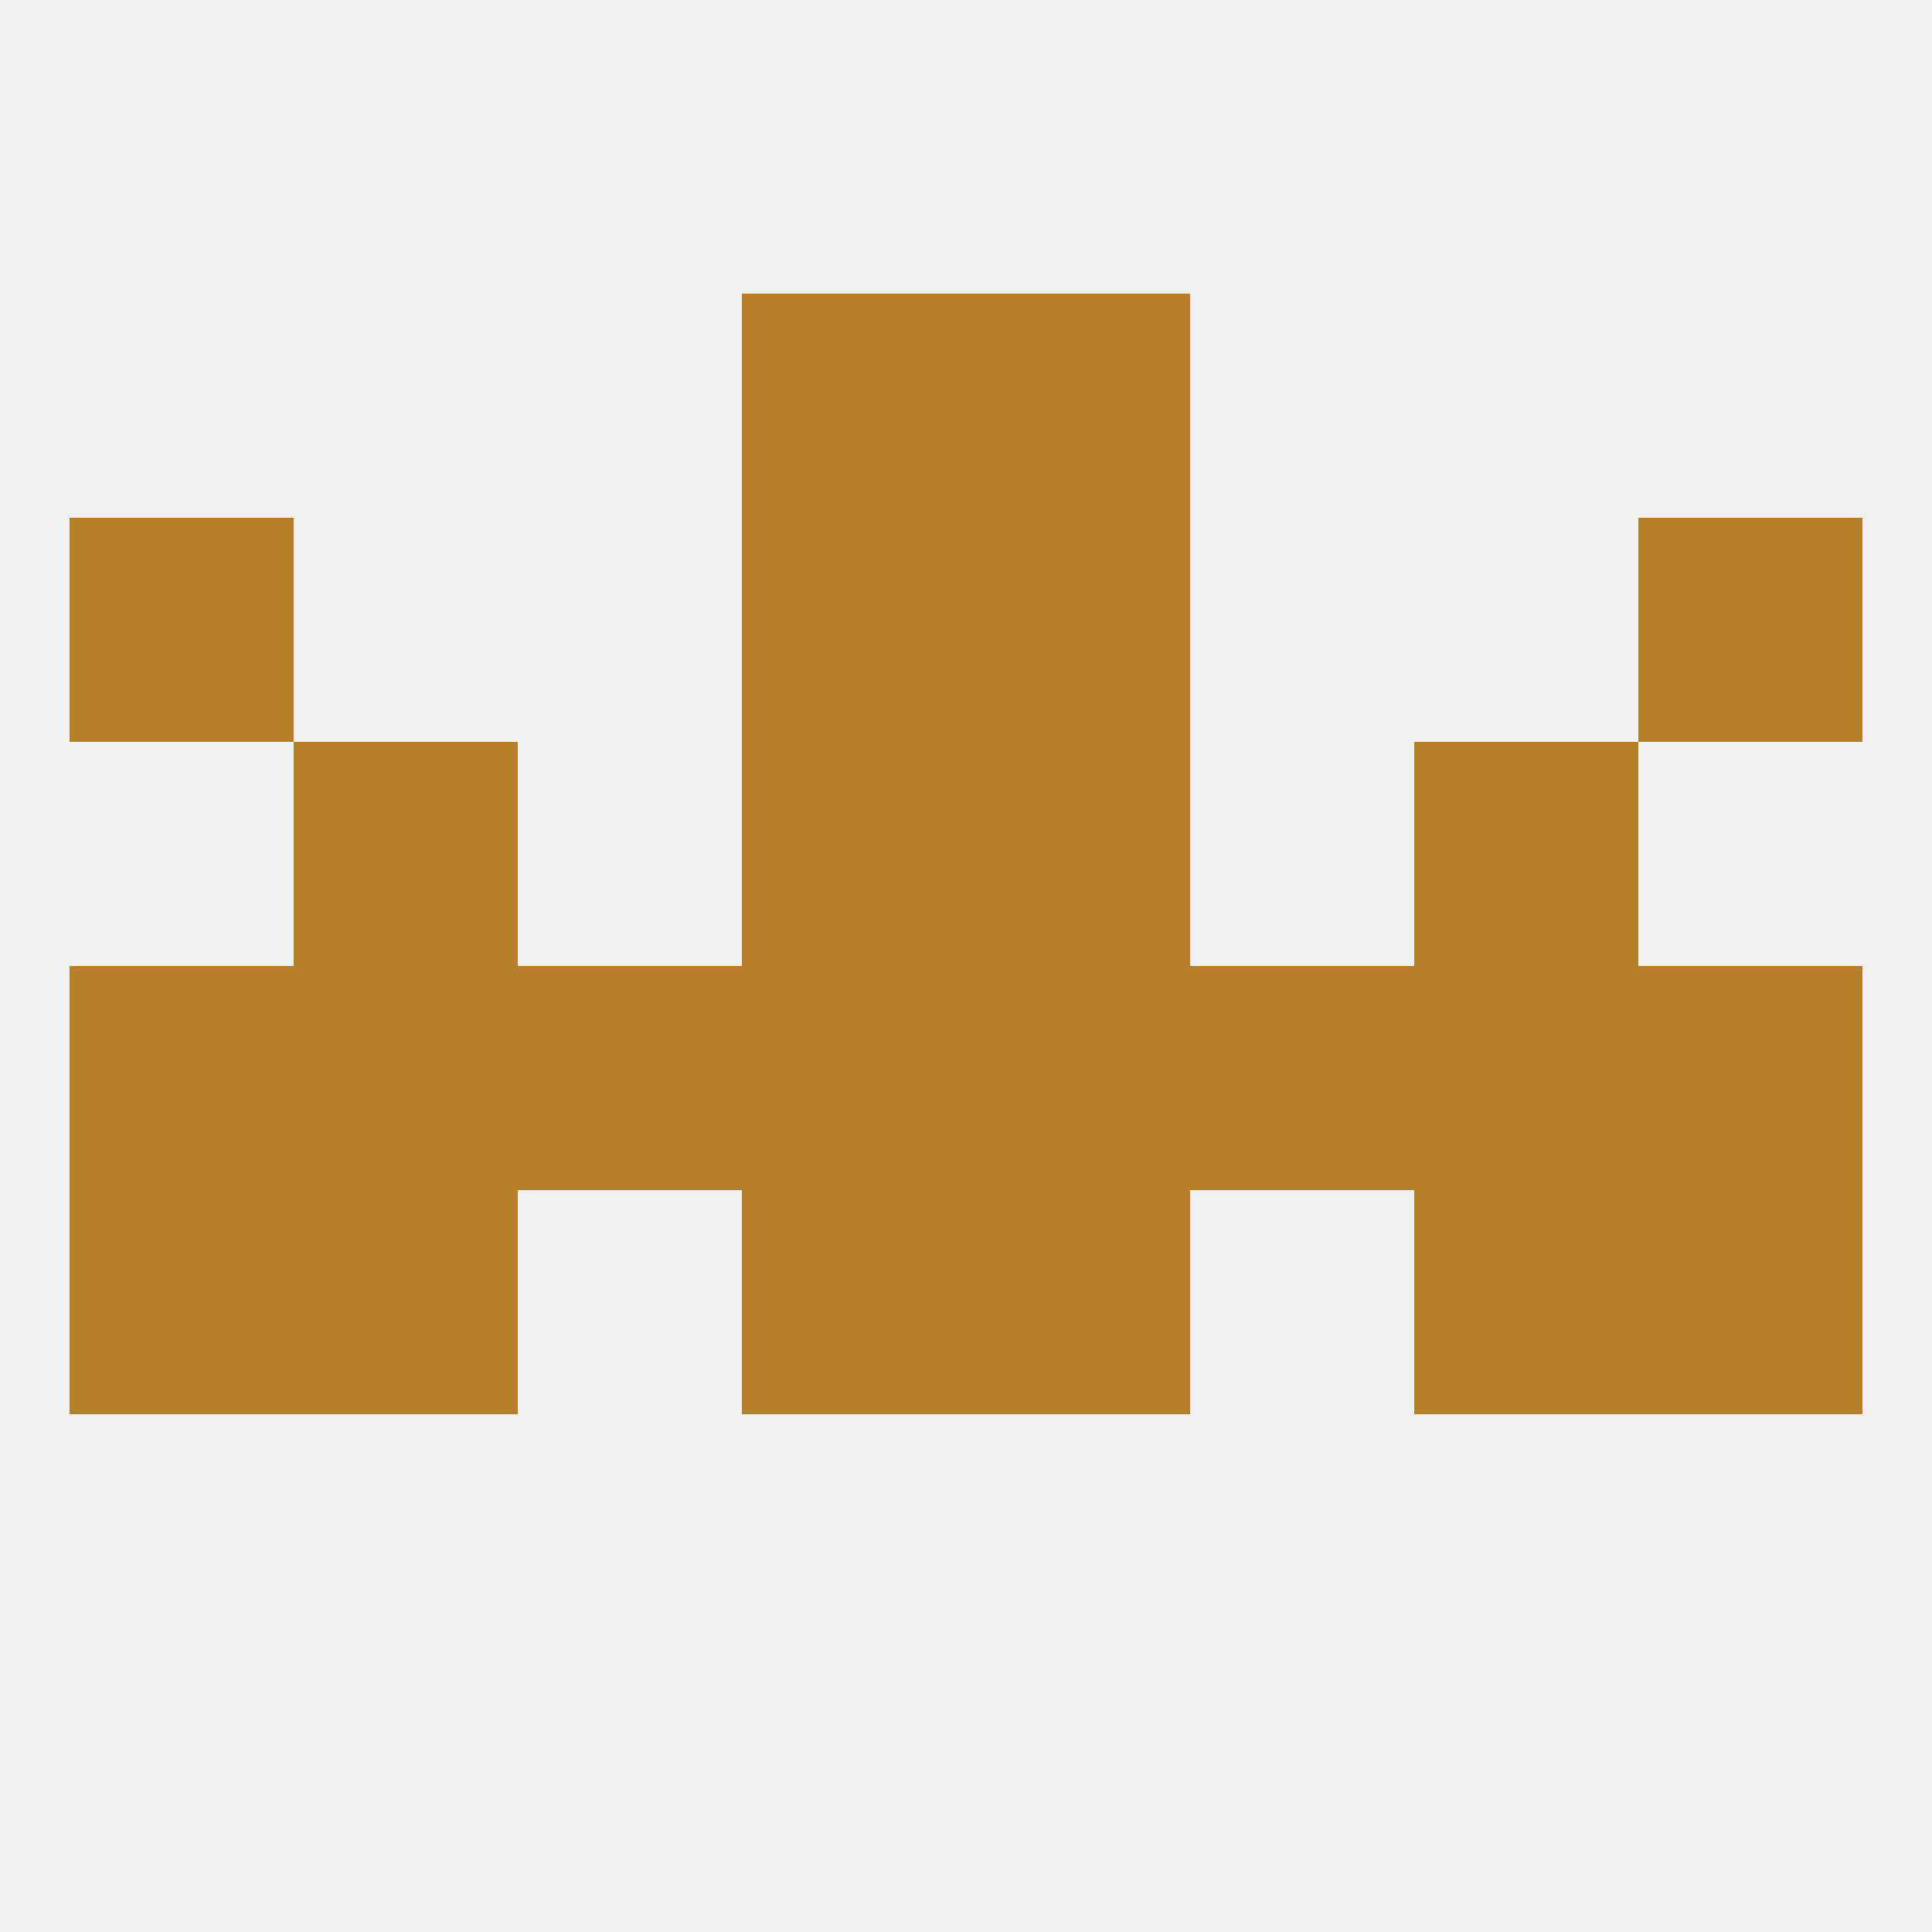 
<!--   <?xml version="1.0"?> -->
<svg version="1.1" baseprofile="full" xmlns="http://www.w3.org/2000/svg" xmlns:xlink="http://www.w3.org/1999/xlink" xmlns:ev="http://www.w3.org/2001/xml-events" width="250" height="250" viewBox="0 0 250 250" >
	<rect width="100%" height="100%" fill="rgba(240,240,240,255)"/>

	<rect x="9" y="67" width="29" height="29" fill="rgba(182,128,41,255)"/>
	<rect x="212" y="67" width="29" height="29" fill="rgba(182,128,41,255)"/>
	<rect x="96" y="67" width="29" height="29" fill="rgba(182,128,41,255)"/>
	<rect x="125" y="67" width="29" height="29" fill="rgba(182,128,41,255)"/>
	<rect x="96" y="38" width="29" height="29" fill="rgba(182,128,41,255)"/>
	<rect x="125" y="38" width="29" height="29" fill="rgba(182,128,41,255)"/>
	<rect x="212" y="125" width="29" height="29" fill="rgba(182,128,41,255)"/>
	<rect x="67" y="125" width="29" height="29" fill="rgba(182,128,41,255)"/>
	<rect x="96" y="125" width="29" height="29" fill="rgba(182,128,41,255)"/>
	<rect x="183" y="125" width="29" height="29" fill="rgba(182,128,41,255)"/>
	<rect x="154" y="125" width="29" height="29" fill="rgba(182,128,41,255)"/>
	<rect x="125" y="125" width="29" height="29" fill="rgba(182,128,41,255)"/>
	<rect x="38" y="125" width="29" height="29" fill="rgba(182,128,41,255)"/>
	<rect x="9" y="125" width="29" height="29" fill="rgba(182,128,41,255)"/>
	<rect x="125" y="154" width="29" height="29" fill="rgba(182,128,41,255)"/>
	<rect x="9" y="154" width="29" height="29" fill="rgba(182,128,41,255)"/>
	<rect x="212" y="154" width="29" height="29" fill="rgba(182,128,41,255)"/>
	<rect x="38" y="154" width="29" height="29" fill="rgba(182,128,41,255)"/>
	<rect x="183" y="154" width="29" height="29" fill="rgba(182,128,41,255)"/>
	<rect x="96" y="154" width="29" height="29" fill="rgba(182,128,41,255)"/>
	<rect x="125" y="96" width="29" height="29" fill="rgba(182,128,41,255)"/>
	<rect x="38" y="96" width="29" height="29" fill="rgba(182,128,41,255)"/>
	<rect x="183" y="96" width="29" height="29" fill="rgba(182,128,41,255)"/>
	<rect x="96" y="96" width="29" height="29" fill="rgba(182,128,41,255)"/>
</svg>